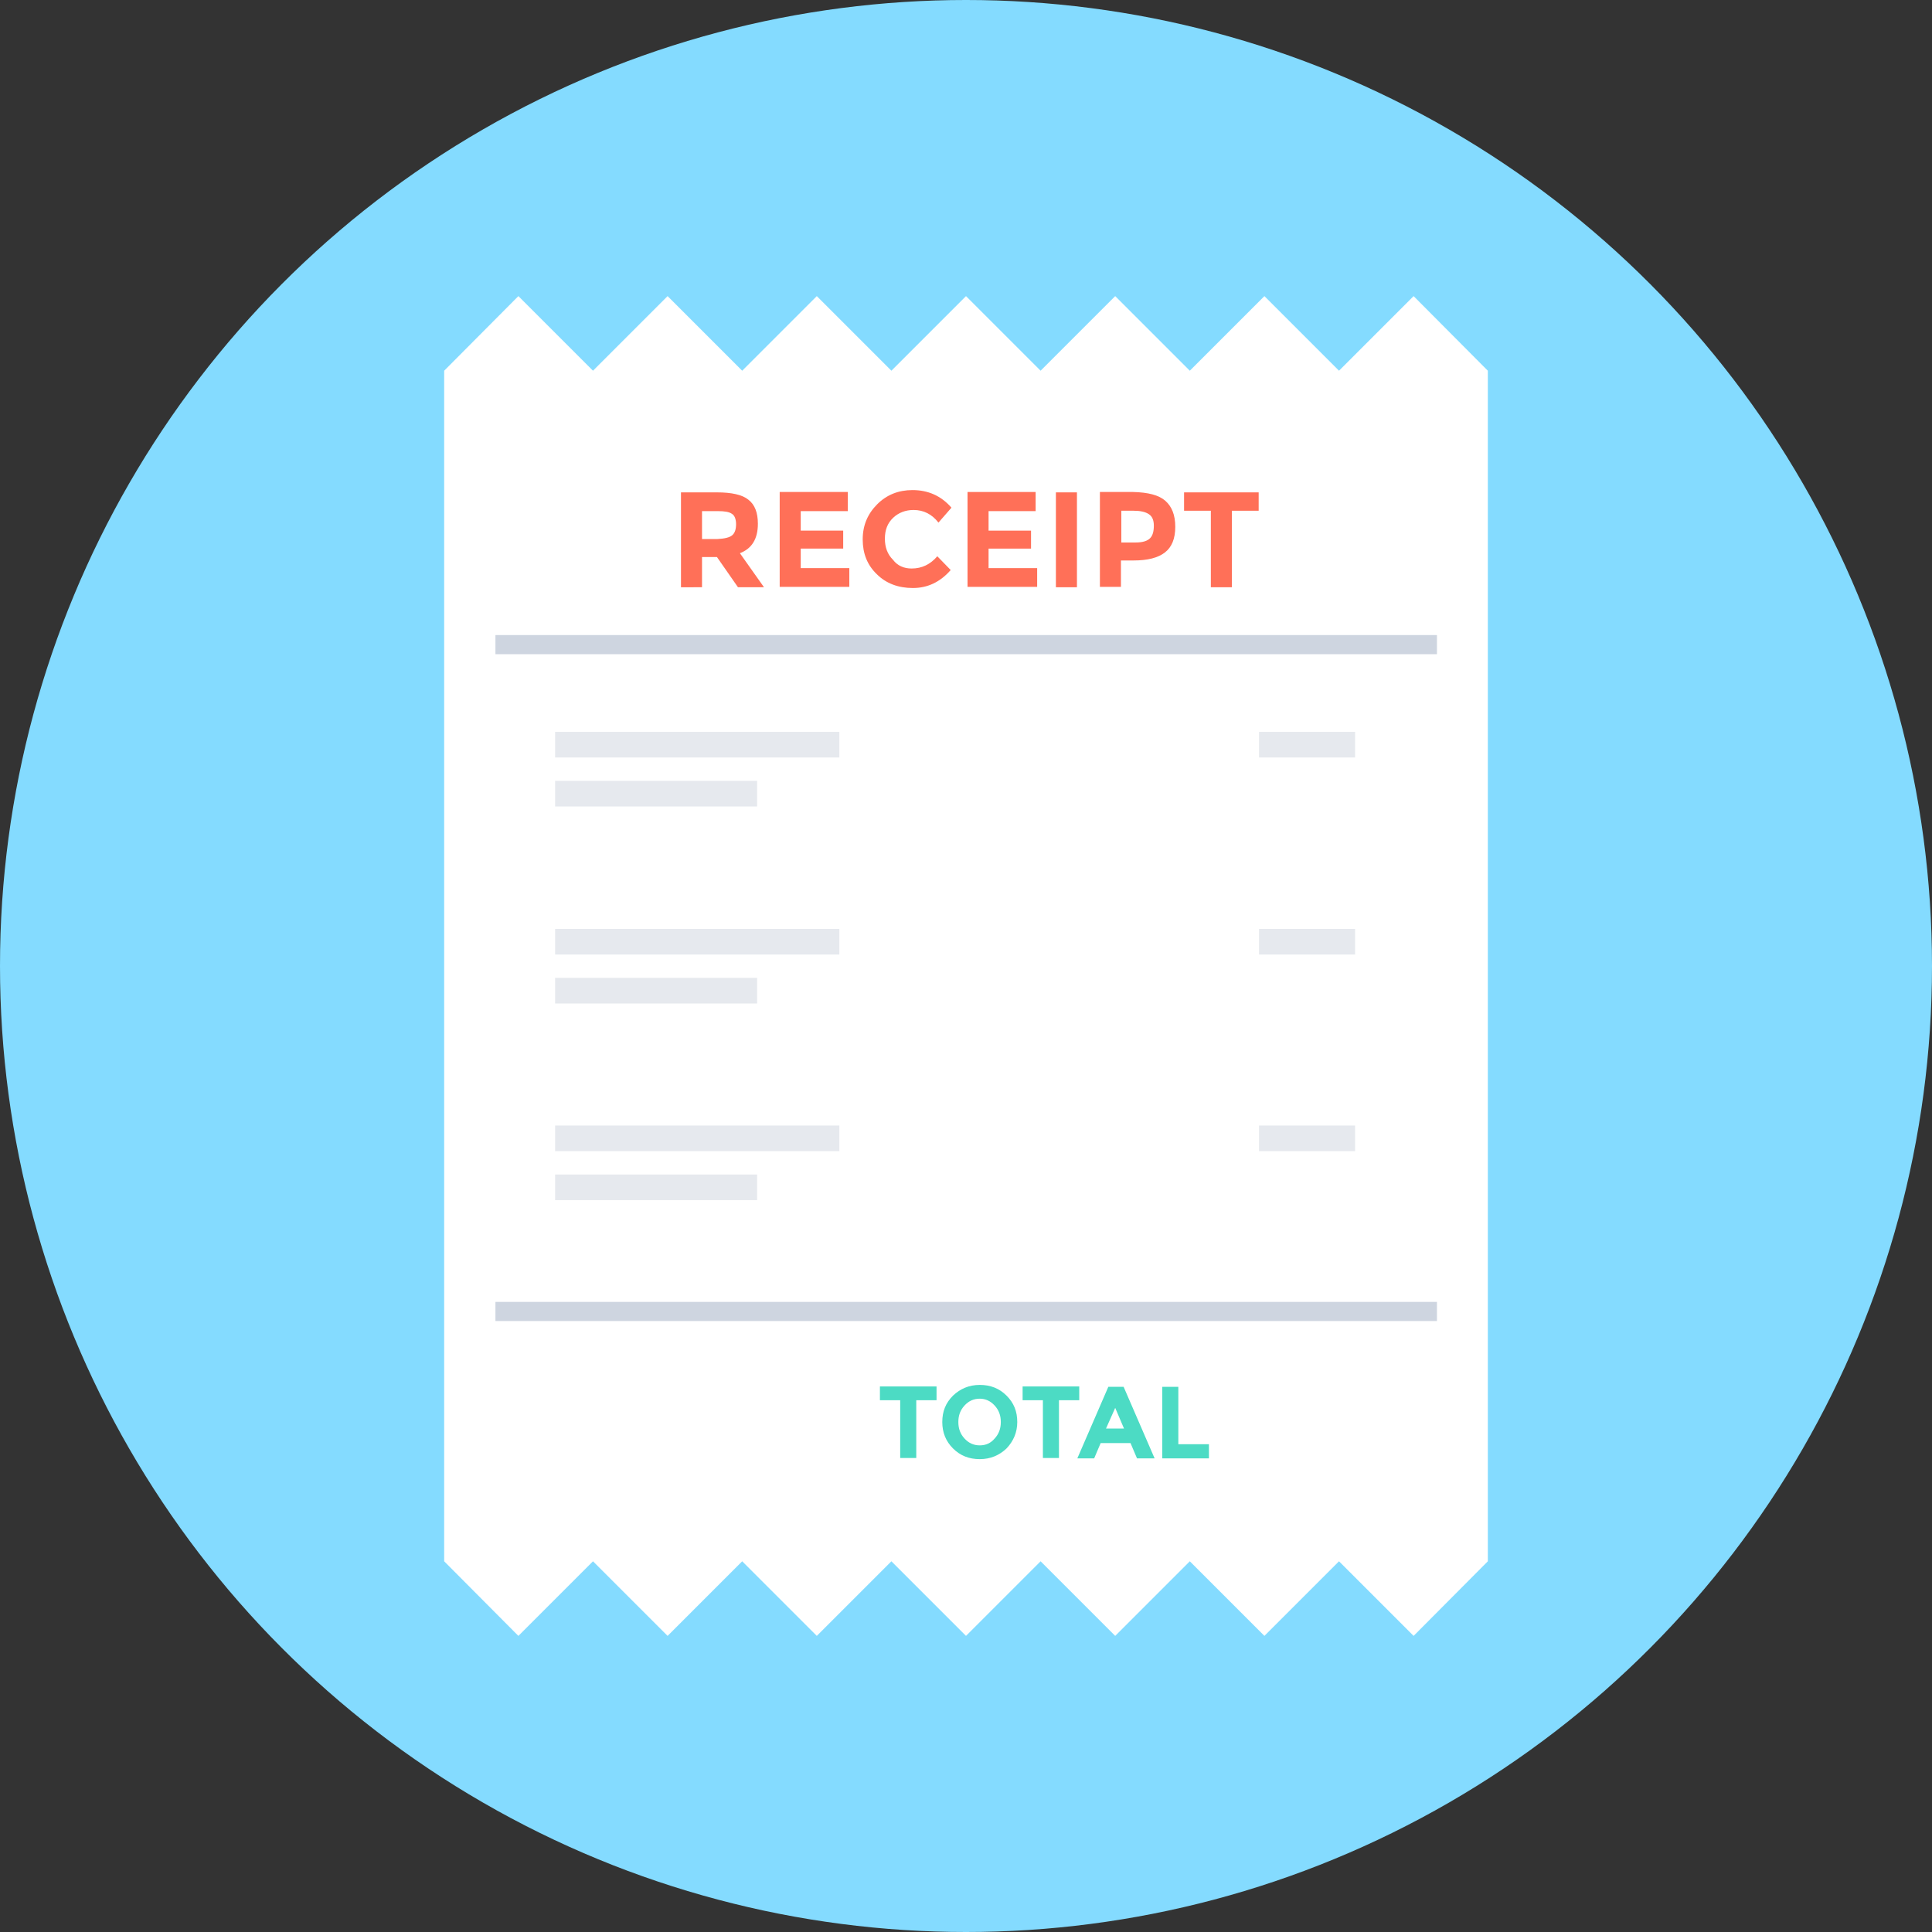 <?xml version="1.0" encoding="iso-8859-1"?>
<!-- Uploaded to: SVG Repo, www.svgrepo.com, Generator: SVG Repo Mixer Tools -->
<svg version="1.1" id="Layer_1" xmlns="http://www.w3.org/2000/svg" xmlns:xlink="http://www.w3.org/1999/xlink" 
	 viewBox="0 0 505 505" xml:space="preserve">
<rect x="0" y="0" width="505" height="505" fill="#333333" stroke="none"/>
<circle style="fill:#84DBFF;" cx="252.5" cy="252.5" r="252.5"/>
<polygon style="fill:#FFFFFF;" points="388.9,96.9 369.5,77.4 350,96.9 330.5,77.4 311,96.9 291.5,77.4 272,96.9 252.5,77.4 
	233,96.9 233,96.9 213.5,77.4 194,96.9 174.5,77.4 155,96.9 135.5,77.4 116.1,96.9 116.1,408.1 116.1,408.1 116.1,408.1 
	135.5,427.6 155,408.1 155,408.1 155,408.1 155,408.1 174.5,427.6 194,408.1 194,408.1 194,408.1 194,408.1 213.5,427.6 233,408.1 
	233,408.1 233,408.1 233,408.1 252.5,427.6 272,408.1 272,408.1 272,408.1 272,408.1 291.5,427.6 311,408.1 311,408.1 311,408.1 
	311,408.1 330.5,427.6 350,408.1 350,408.1 350,408.1 350,408.1 369.5,427.6 388.9,408.1 388.9,408.1 388.9,408.1 "/>
<g>
	<rect x="129.5" y="166" style="fill:#CED5E0;" width="246.1" height="5"/>
	<rect x="129.5" y="340.3" style="fill:#CED5E0;" width="246.1" height="5"/>
</g>
<g>
	<path style="fill:#FF7058;" d="M198.1,136.9c0,4-1.6,6.5-4.7,7.7l6.3,8.9h-6.8l-5.5-7.9h-3.9v7.9H178v-24.8h9.4
		c3.8,0,6.6,0.6,8.2,1.9C197.3,131.9,198.1,134,198.1,136.9z M191.4,139.9c0.7-0.6,1-1.6,1-2.9c0-1.3-0.4-2.3-1.1-2.7
		c-0.7-0.5-1.9-0.7-3.7-0.7h-4.1v7.3h4C189.4,140.8,190.7,140.5,191.4,139.9z"/>
	<path style="fill:#FF7058;" d="M221.6,128.7v4.9h-12.3v5.1h11.1v4.7h-11.1v5.1H222v4.9h-18.2v-24.8h17.8V128.7z"/>
	<path style="fill:#FF7058;" d="M238.3,148.6c2.7,0,4.9-1.1,6.7-3.2l3.5,3.6c-2.8,3.2-6.1,4.7-9.9,4.7c-3.8,0-7-1.2-9.4-3.6
		c-2.5-2.4-3.7-5.4-3.7-9.1c0-3.7,1.3-6.7,3.8-9.2s5.6-3.7,9.2-3.7c4.1,0,7.5,1.5,10.2,4.6l-3.4,3.9c-1.7-2.2-3.9-3.3-6.5-3.3
		c-2.1,0-3.9,0.7-5.3,2c-1.5,1.4-2.2,3.2-2.2,5.5s0.7,4.1,2.1,5.5C234.6,147.9,236.3,148.6,238.3,148.6z"/>
	<path style="fill:#FF7058;" d="M270.7,128.7v4.9h-12.3v5.1h11.1v4.7h-11.1v5.1h12.7v4.9h-18.2v-24.8h17.8V128.7z"/>
	<path style="fill:#FF7058;" d="M276,128.7h5.5v24.8H276V128.7z"/>
	<path style="fill:#FF7058;" d="M304.6,130.9c1.7,1.5,2.6,3.7,2.6,6.8s-0.9,5.3-2.7,6.7c-1.8,1.4-4.5,2.1-8.2,2.1H293v6.9h-5.5
		v-24.8h8.7C300.1,128.7,302.9,129.4,304.6,130.9z M300.6,140.7c0.7-0.7,1-1.8,1-3.3c0-1.4-0.4-2.4-1.3-3s-2.2-0.9-4-0.9h-3.2v8.3
		h3.7C298.7,141.8,299.9,141.4,300.6,140.7z"/>
	<path style="fill:#FF7058;" d="M322,133.5v20h-5.5v-20h-7v-4.8H329v4.8H322z"/>
</g>
<g>
	<rect x="145.1" y="191.3" style="fill:#E6E9EE;" width="74.3" height="6.7"/>
	<rect x="145.1" y="204.1" style="fill:#E6E9EE;" width="52.8" height="6.7"/>
	<rect x="145.1" y="242.8" style="fill:#E6E9EE;" width="74.3" height="6.7"/>
	<rect x="145.1" y="255.6" style="fill:#E6E9EE;" width="52.8" height="6.7"/>
	<rect x="145.1" y="294.2" style="fill:#E6E9EE;" width="74.3" height="6.7"/>
	<rect x="145.1" y="307" style="fill:#E6E9EE;" width="52.8" height="6.7"/>
	<rect x="329.1" y="191.3" style="fill:#E6E9EE;" width="25.1" height="6.7"/>
	<rect x="329.1" y="242.8" style="fill:#E6E9EE;" width="25.1" height="6.7"/>
	<rect x="329.1" y="294.2" style="fill:#E6E9EE;" width="25.1" height="6.7"/>
</g>
<g>
	<path style="fill:#4CDBC4;" d="M239.5,366v15.1h-4.2V366H230v-3.6h14.8v3.6H239.5z"/>
	<path style="fill:#4CDBC4;" d="M263.1,378.6c-1.9,1.8-4.2,2.8-7,2.8s-5.1-0.9-7-2.8s-2.8-4.2-2.8-6.9c0-2.8,0.9-5,2.8-6.9
		c1.9-1.8,4.2-2.8,7-2.8s5.1,0.9,7,2.8s2.8,4.1,2.8,6.9C265.9,374.4,264.9,376.7,263.1,378.6z M261.6,371.7c0-1.7-0.5-3.1-1.6-4.3
		c-1.1-1.2-2.4-1.8-3.9-1.8c-1.6,0-2.9,0.6-4,1.8c-1.1,1.2-1.6,2.6-1.6,4.3c0,1.7,0.5,3.1,1.6,4.3c1.1,1.2,2.4,1.8,4,1.8
		s2.9-0.6,3.9-1.8C261.1,374.8,261.6,373.4,261.6,371.7z"/>
	<path style="fill:#4CDBC4;" d="M276.8,366v15.1h-4.2V366h-5.3v-3.6h14.8v3.6H276.8z"/>
	<path style="fill:#4CDBC4;" d="M297.2,381.2l-1.7-4h-7.8l-1.7,4h-4.4l8.1-18.7h4l8.1,18.7H297.2z M291.5,368l-2.4,5.4h4.7
		L291.5,368z"/>
	<path style="fill:#4CDBC4;" d="M303.8,381.2v-18.7h4.2v15h8v3.7H303.8z"/>
</g>
</svg>